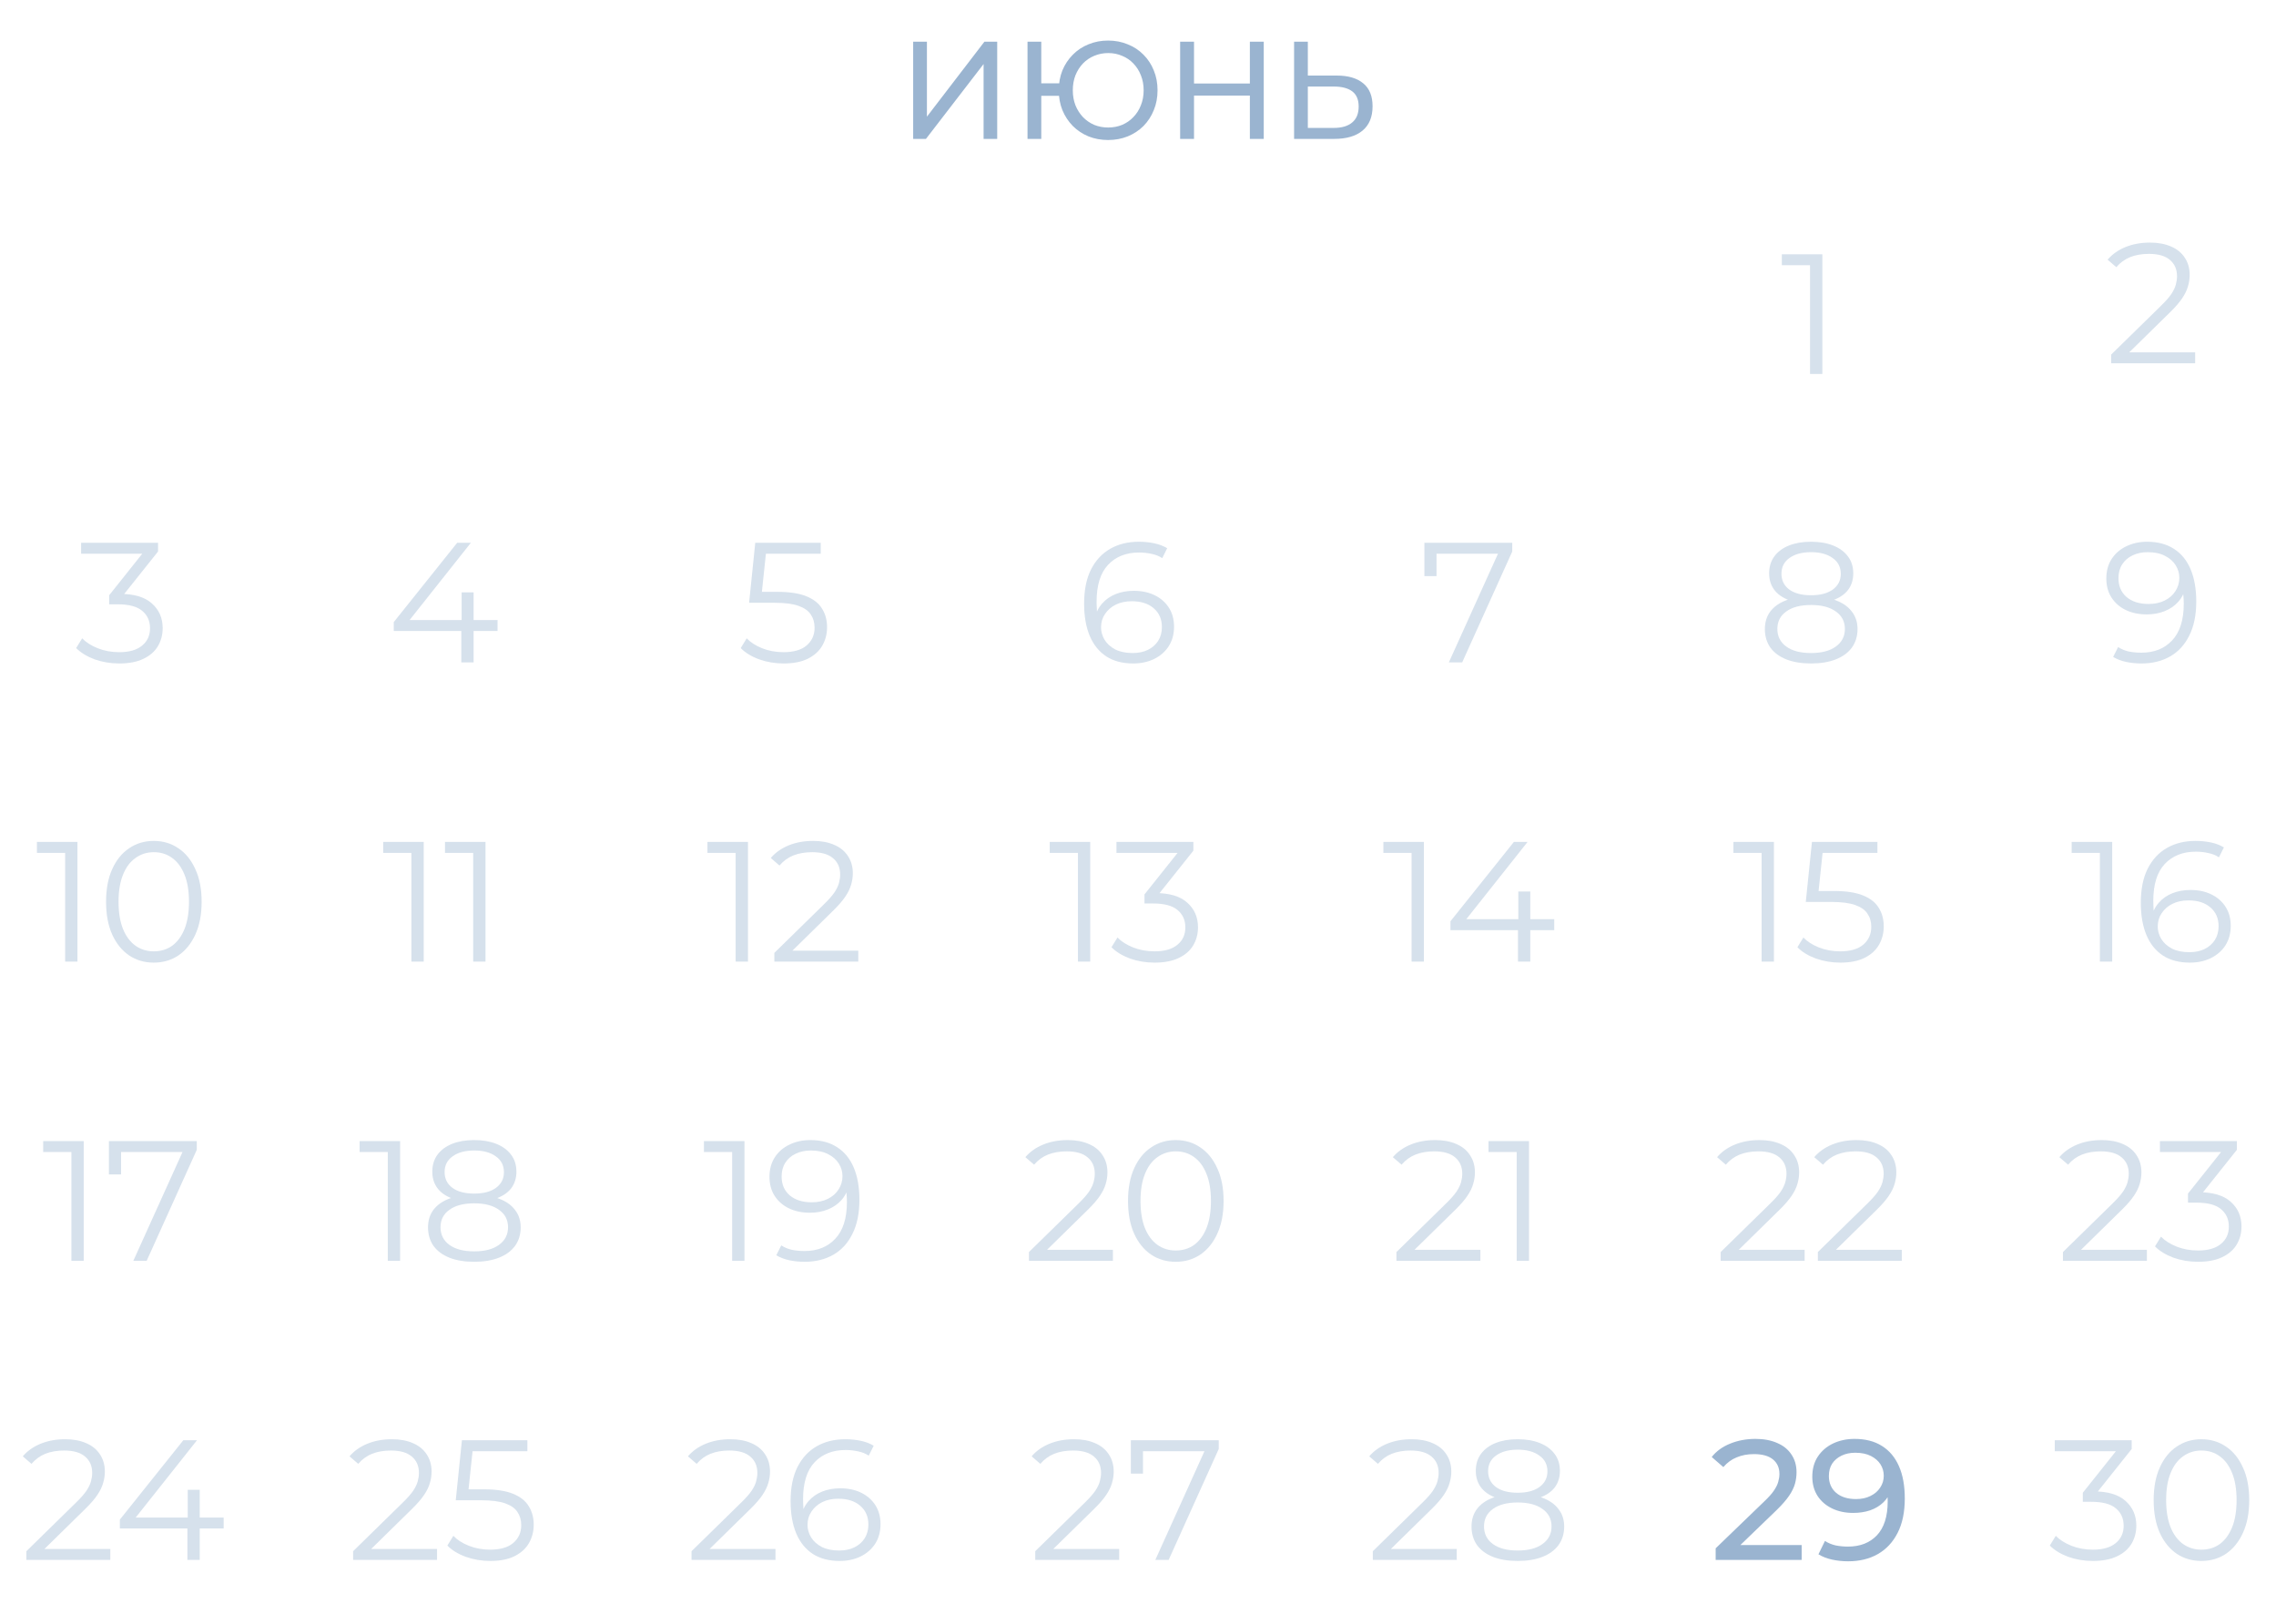 <?xml version="1.0" encoding="UTF-8"?> <svg xmlns="http://www.w3.org/2000/svg" width="213" height="152" viewBox="0 0 213 152" fill="none"><path d="M85.459 13V3.9H86.746V10.92L92.128 3.9H93.324V13H92.05V5.993L86.655 13H85.459ZM96.161 13V3.9H97.448V7.8H99.801V8.97H97.448V13H96.161ZM103.701 13.104C103.042 13.104 102.431 12.991 101.868 12.766C101.305 12.532 100.815 12.207 100.399 11.791C99.983 11.366 99.658 10.872 99.424 10.309C99.199 9.746 99.086 9.126 99.086 8.45C99.086 7.774 99.199 7.154 99.424 6.591C99.658 6.028 99.983 5.538 100.399 5.122C100.815 4.697 101.305 4.372 101.868 4.147C102.431 3.913 103.042 3.796 103.701 3.796C104.36 3.796 104.971 3.913 105.534 4.147C106.106 4.372 106.6 4.697 107.016 5.122C107.432 5.538 107.753 6.028 107.978 6.591C108.212 7.154 108.329 7.774 108.329 8.45C108.329 9.126 108.212 9.746 107.978 10.309C107.753 10.872 107.432 11.366 107.016 11.791C106.6 12.207 106.106 12.532 105.534 12.766C104.971 12.991 104.36 13.104 103.701 13.104ZM103.701 11.934C104.178 11.934 104.615 11.852 105.014 11.687C105.421 11.514 105.772 11.271 106.067 10.959C106.37 10.647 106.604 10.279 106.769 9.854C106.942 9.429 107.029 8.961 107.029 8.45C107.029 7.939 106.942 7.471 106.769 7.046C106.604 6.621 106.37 6.253 106.067 5.941C105.772 5.629 105.421 5.391 105.014 5.226C104.615 5.053 104.182 4.966 103.714 4.966C103.246 4.966 102.808 5.053 102.401 5.226C102.002 5.391 101.651 5.629 101.348 5.941C101.053 6.253 100.819 6.621 100.646 7.046C100.481 7.471 100.399 7.939 100.399 8.45C100.399 8.961 100.481 9.429 100.646 9.854C100.819 10.279 101.053 10.647 101.348 10.959C101.651 11.271 102.002 11.514 102.401 11.687C102.808 11.852 103.242 11.934 103.701 11.934ZM116.969 3.9H118.269V13H116.969V3.9ZM111.743 13H110.443V3.9H111.743V13ZM117.086 8.944H111.613V7.813H117.086V8.944ZM125.098 7.072C126.173 7.072 127.001 7.315 127.581 7.8C128.162 8.277 128.452 8.992 128.452 9.945C128.452 10.95 128.136 11.713 127.503 12.233C126.879 12.744 126 13 124.864 13H121.107V3.9H122.394V7.072H125.098ZM124.812 11.973C125.566 11.973 126.143 11.804 126.541 11.466C126.949 11.128 127.152 10.63 127.152 9.971C127.152 9.33 126.953 8.857 126.554 8.554C126.156 8.251 125.575 8.099 124.812 8.099H122.394V11.973H124.812Z" fill="#9AB4D0"></path><path d="M197.577 34V33.184L202.233 28.624C202.66 28.208 202.98 27.845 203.193 27.536C203.406 27.216 203.55 26.917 203.625 26.64C203.7 26.363 203.737 26.101 203.737 25.856C203.737 25.205 203.513 24.693 203.065 24.32C202.628 23.947 201.977 23.76 201.113 23.76C200.452 23.76 199.865 23.861 199.353 24.064C198.852 24.267 198.42 24.581 198.057 25.008L197.241 24.304C197.678 23.792 198.238 23.397 198.921 23.12C199.604 22.843 200.366 22.704 201.209 22.704C201.966 22.704 202.622 22.827 203.177 23.072C203.732 23.307 204.158 23.653 204.457 24.112C204.766 24.571 204.921 25.109 204.921 25.728C204.921 26.091 204.868 26.448 204.761 26.8C204.665 27.152 204.484 27.525 204.217 27.92C203.961 28.304 203.582 28.741 203.081 29.232L198.809 33.424L198.489 32.976H205.433V34H197.577Z" fill="#9AB4D0" fill-opacity="0.4"></path><path d="M169.393 35V24.28L169.905 24.824H166.753V23.8H170.545V35H169.393Z" fill="#9AB4D0" fill-opacity="0.4"></path><path d="M2.468 146V145.184L7.124 140.624C7.55 140.208 7.87 139.845 8.084 139.536C8.297 139.216 8.441 138.917 8.516 138.64C8.59 138.363 8.628 138.101 8.628 137.856C8.628 137.205 8.404 136.693 7.956 136.32C7.518 135.947 6.868 135.76 6.004 135.76C5.342 135.76 4.756 135.861 4.244 136.064C3.742 136.267 3.31 136.581 2.948 137.008L2.132 136.304C2.569 135.792 3.129 135.397 3.812 135.12C4.494 134.843 5.257 134.704 6.1 134.704C6.857 134.704 7.513 134.827 8.068 135.072C8.622 135.307 9.049 135.653 9.348 136.112C9.657 136.571 9.812 137.109 9.812 137.728C9.812 138.091 9.758 138.448 9.652 138.8C9.556 139.152 9.374 139.525 9.108 139.92C8.852 140.304 8.473 140.741 7.972 141.232L3.7 145.424L3.38 144.976H10.324V146H2.468ZM11.218 143.056V142.224L17.154 134.8H18.434L12.546 142.224L11.922 142.032H20.93V143.056H11.218ZM17.538 146V143.056L17.57 142.032V139.44H18.69V146H17.538Z" fill="#9AB4D0" fill-opacity="0.4"></path><path d="M33.046 146V145.184L37.702 140.624C38.129 140.208 38.449 139.845 38.662 139.536C38.875 139.216 39.019 138.917 39.094 138.64C39.169 138.363 39.206 138.101 39.206 137.856C39.206 137.205 38.982 136.693 38.534 136.32C38.096 135.947 37.446 135.76 36.582 135.76C35.92 135.76 35.334 135.861 34.822 136.064C34.321 136.267 33.889 136.581 33.526 137.008L32.71 136.304C33.147 135.792 33.707 135.397 34.39 135.12C35.072 134.843 35.835 134.704 36.678 134.704C37.435 134.704 38.091 134.827 38.646 135.072C39.2 135.307 39.627 135.653 39.926 136.112C40.235 136.571 40.39 137.109 40.39 137.728C40.39 138.091 40.337 138.448 40.23 138.8C40.134 139.152 39.953 139.525 39.686 139.92C39.43 140.304 39.051 140.741 38.55 141.232L34.278 145.424L33.958 144.976H40.902V146H33.046ZM45.884 146.096C45.084 146.096 44.321 145.968 43.596 145.712C42.87 145.445 42.294 145.093 41.868 144.656L42.428 143.744C42.78 144.117 43.26 144.427 43.868 144.672C44.486 144.917 45.153 145.04 45.868 145.04C46.817 145.04 47.537 144.832 48.028 144.416C48.529 143.989 48.78 143.435 48.78 142.752C48.78 142.272 48.662 141.861 48.428 141.52C48.204 141.168 47.82 140.896 47.276 140.704C46.732 140.512 45.985 140.416 45.036 140.416H42.652L43.228 134.8H49.356V135.824H43.692L44.284 135.264L43.788 139.968L43.196 139.392H45.292C46.422 139.392 47.329 139.531 48.012 139.808C48.694 140.085 49.185 140.475 49.484 140.976C49.793 141.467 49.948 142.043 49.948 142.704C49.948 143.333 49.798 143.909 49.5 144.432C49.201 144.944 48.753 145.349 48.156 145.648C47.558 145.947 46.801 146.096 45.884 146.096Z" fill="#9AB4D0" fill-opacity="0.4"></path><path d="M64.718 146V145.184L69.374 140.624C69.8 140.208 70.12 139.845 70.334 139.536C70.547 139.216 70.691 138.917 70.766 138.64C70.84 138.363 70.878 138.101 70.878 137.856C70.878 137.205 70.654 136.693 70.206 136.32C69.768 135.947 69.118 135.76 68.254 135.76C67.592 135.76 67.006 135.861 66.494 136.064C65.992 136.267 65.56 136.581 65.198 137.008L64.382 136.304C64.819 135.792 65.379 135.397 66.062 135.12C66.744 134.843 67.507 134.704 68.35 134.704C69.107 134.704 69.763 134.827 70.318 135.072C70.872 135.307 71.299 135.653 71.598 136.112C71.907 136.571 72.062 137.109 72.062 137.728C72.062 138.091 72.008 138.448 71.902 138.8C71.806 139.152 71.624 139.525 71.358 139.92C71.102 140.304 70.723 140.741 70.222 141.232L65.95 145.424L65.63 144.976H72.574V146H64.718ZM78.58 146.096C77.588 146.096 76.751 145.877 76.068 145.44C75.386 144.992 74.868 144.352 74.516 143.52C74.164 142.677 73.988 141.669 73.988 140.496C73.988 139.227 74.202 138.165 74.628 137.312C75.066 136.448 75.668 135.797 76.436 135.36C77.204 134.923 78.095 134.704 79.108 134.704C79.61 134.704 80.09 134.752 80.548 134.848C81.007 134.944 81.412 135.099 81.764 135.312L81.3 136.24C81.012 136.048 80.682 135.915 80.308 135.84C79.935 135.755 79.54 135.712 79.124 135.712C77.919 135.712 76.954 136.096 76.228 136.864C75.514 137.632 75.156 138.779 75.156 140.304C75.156 140.539 75.167 140.832 75.188 141.184C75.22 141.525 75.284 141.867 75.38 142.208L74.98 141.904C75.098 141.349 75.327 140.88 75.668 140.496C76.01 140.101 76.436 139.803 76.948 139.6C77.46 139.397 78.02 139.296 78.628 139.296C79.375 139.296 80.031 139.435 80.596 139.712C81.162 139.989 81.604 140.379 81.924 140.88C82.244 141.381 82.404 141.973 82.404 142.656C82.404 143.349 82.239 143.957 81.908 144.48C81.578 144.992 81.119 145.392 80.532 145.68C79.956 145.957 79.306 146.096 78.58 146.096ZM78.532 145.12C79.066 145.12 79.535 145.024 79.94 144.832C80.356 144.629 80.682 144.347 80.916 143.984C81.151 143.611 81.268 143.179 81.268 142.688C81.268 141.952 81.012 141.365 80.5 140.928C79.999 140.491 79.316 140.272 78.452 140.272C77.876 140.272 77.375 140.379 76.948 140.592C76.522 140.805 76.186 141.099 75.94 141.472C75.695 141.835 75.572 142.251 75.572 142.72C75.572 143.125 75.684 143.515 75.908 143.888C76.132 144.251 76.463 144.549 76.9 144.784C77.348 145.008 77.892 145.12 78.532 145.12Z" fill="#9AB4D0" fill-opacity="0.4"></path><path d="M96.882 146V145.184L101.538 140.624C101.964 140.208 102.284 139.845 102.498 139.536C102.711 139.216 102.855 138.917 102.93 138.64C103.004 138.363 103.042 138.101 103.042 137.856C103.042 137.205 102.818 136.693 102.37 136.32C101.932 135.947 101.282 135.76 100.418 135.76C99.757 135.76 99.17 135.861 98.658 136.064C98.156 136.267 97.725 136.581 97.362 137.008L96.546 136.304C96.983 135.792 97.543 135.397 98.226 135.12C98.909 134.843 99.671 134.704 100.514 134.704C101.271 134.704 101.927 134.827 102.482 135.072C103.036 135.307 103.463 135.653 103.762 136.112C104.071 136.571 104.226 137.109 104.226 137.728C104.226 138.091 104.172 138.448 104.066 138.8C103.97 139.152 103.788 139.525 103.522 139.92C103.266 140.304 102.887 140.741 102.386 141.232L98.114 145.424L97.794 144.976H104.738V146H96.882ZM108.12 146L112.952 135.312L113.304 135.824H106.376L106.968 135.264V137.92H105.832V134.8H114.056V135.616L109.368 146H108.12Z" fill="#9AB4D0" fill-opacity="0.4"></path><path d="M128.476 146V145.184L133.132 140.624C133.558 140.208 133.878 139.845 134.092 139.536C134.305 139.216 134.449 138.917 134.524 138.64C134.598 138.363 134.636 138.101 134.636 137.856C134.636 137.205 134.412 136.693 133.964 136.32C133.526 135.947 132.876 135.76 132.012 135.76C131.35 135.76 130.764 135.861 130.252 136.064C129.75 136.267 129.318 136.581 128.956 137.008L128.14 136.304C128.577 135.792 129.137 135.397 129.82 135.12C130.502 134.843 131.265 134.704 132.108 134.704C132.865 134.704 133.521 134.827 134.076 135.072C134.63 135.307 135.057 135.653 135.356 136.112C135.665 136.571 135.82 137.109 135.82 137.728C135.82 138.091 135.766 138.448 135.66 138.8C135.564 139.152 135.382 139.525 135.116 139.92C134.86 140.304 134.481 140.741 133.98 141.232L129.708 145.424L129.388 144.976H136.332V146H128.476ZM142.033 146.096C141.137 146.096 140.364 145.968 139.713 145.712C139.073 145.456 138.577 145.088 138.225 144.608C137.884 144.117 137.713 143.541 137.713 142.88C137.713 142.24 137.879 141.696 138.209 141.248C138.551 140.789 139.041 140.437 139.681 140.192C140.332 139.947 141.116 139.824 142.033 139.824C142.94 139.824 143.719 139.947 144.369 140.192C145.02 140.437 145.516 140.789 145.857 141.248C146.209 141.696 146.385 142.24 146.385 142.88C146.385 143.541 146.209 144.117 145.857 144.608C145.505 145.088 145.004 145.456 144.353 145.712C143.703 145.968 142.929 146.096 142.033 146.096ZM142.033 145.12C143.025 145.12 143.799 144.917 144.353 144.512C144.919 144.107 145.201 143.557 145.201 142.864C145.201 142.171 144.919 141.627 144.353 141.232C143.799 140.827 143.025 140.624 142.033 140.624C141.041 140.624 140.268 140.827 139.713 141.232C139.159 141.627 138.881 142.171 138.881 142.864C138.881 143.557 139.159 144.107 139.713 144.512C140.268 144.917 141.041 145.12 142.033 145.12ZM142.033 140.48C141.201 140.48 140.492 140.368 139.905 140.144C139.329 139.92 138.887 139.6 138.577 139.184C138.268 138.757 138.113 138.251 138.113 137.664C138.113 137.045 138.273 136.517 138.593 136.08C138.924 135.632 139.383 135.291 139.969 135.056C140.556 134.821 141.244 134.704 142.033 134.704C142.823 134.704 143.511 134.821 144.097 135.056C144.695 135.291 145.159 135.632 145.489 136.08C145.82 136.517 145.985 137.045 145.985 137.664C145.985 138.251 145.831 138.757 145.521 139.184C145.212 139.6 144.759 139.92 144.161 140.144C143.575 140.368 142.865 140.48 142.033 140.48ZM142.033 139.712C142.908 139.712 143.591 139.531 144.081 139.168C144.572 138.805 144.817 138.32 144.817 137.712C144.817 137.072 144.561 136.576 144.049 136.224C143.548 135.861 142.876 135.68 142.033 135.68C141.191 135.68 140.519 135.861 140.017 136.224C139.516 136.576 139.265 137.067 139.265 137.696C139.265 138.315 139.505 138.805 139.985 139.168C140.476 139.531 141.159 139.712 142.033 139.712Z" fill="#9AB4D0" fill-opacity="0.4"></path><path d="M160.561 146V144.912L165.121 140.512C165.526 140.128 165.825 139.792 166.017 139.504C166.219 139.205 166.353 138.933 166.417 138.688C166.491 138.432 166.529 138.187 166.529 137.952C166.529 137.376 166.326 136.923 165.921 136.592C165.515 136.261 164.923 136.096 164.145 136.096C163.547 136.096 163.009 136.197 162.529 136.4C162.049 136.592 161.633 136.896 161.281 137.312L160.193 136.368C160.619 135.824 161.19 135.408 161.905 135.12C162.63 134.821 163.425 134.672 164.289 134.672C165.067 134.672 165.745 134.8 166.321 135.056C166.897 135.301 167.339 135.659 167.649 136.128C167.969 136.597 168.129 137.152 168.129 137.792C168.129 138.155 168.081 138.512 167.985 138.864C167.889 139.216 167.707 139.589 167.441 139.984C167.174 140.379 166.79 140.821 166.289 141.312L162.225 145.232L161.841 144.608H168.609V146H160.561ZM173.556 134.672C174.57 134.672 175.423 134.891 176.116 135.328C176.82 135.765 177.354 136.4 177.716 137.232C178.079 138.053 178.26 139.061 178.26 140.256C178.26 141.525 178.036 142.597 177.588 143.472C177.14 144.347 176.522 145.008 175.732 145.456C174.943 145.904 174.02 146.128 172.964 146.128C172.442 146.128 171.935 146.075 171.444 145.968C170.964 145.861 170.543 145.696 170.18 145.472L170.788 144.224C171.087 144.416 171.418 144.555 171.78 144.64C172.154 144.715 172.543 144.752 172.948 144.752C174.079 144.752 174.98 144.4 175.652 143.696C176.324 142.981 176.66 141.925 176.66 140.528C176.66 140.304 176.65 140.037 176.628 139.728C176.607 139.419 176.559 139.115 176.484 138.816L177.012 139.36C176.863 139.851 176.612 140.267 176.26 140.608C175.919 140.939 175.503 141.189 175.012 141.36C174.532 141.52 174.004 141.6 173.428 141.6C172.692 141.6 172.036 141.461 171.46 141.184C170.884 140.907 170.431 140.517 170.1 140.016C169.77 139.504 169.604 138.901 169.604 138.208C169.604 137.483 169.775 136.859 170.116 136.336C170.468 135.803 170.943 135.392 171.54 135.104C172.148 134.816 172.82 134.672 173.556 134.672ZM173.62 135.968C173.14 135.968 172.714 136.059 172.34 136.24C171.967 136.421 171.674 136.672 171.46 136.992C171.258 137.312 171.156 137.696 171.156 138.144C171.156 138.805 171.386 139.333 171.844 139.728C172.303 140.112 172.922 140.304 173.7 140.304C174.212 140.304 174.66 140.208 175.044 140.016C175.439 139.824 175.743 139.563 175.956 139.232C176.18 138.901 176.292 138.533 176.292 138.128C176.292 137.733 176.191 137.376 175.988 137.056C175.786 136.736 175.487 136.475 175.092 136.272C174.698 136.069 174.207 135.968 173.62 135.968Z" fill="#9AB4D0"></path><path d="M195.864 146.096C195.053 146.096 194.285 145.968 193.56 145.712C192.845 145.445 192.269 145.093 191.832 144.656L192.392 143.744C192.754 144.117 193.24 144.427 193.848 144.672C194.466 144.917 195.138 145.04 195.864 145.04C196.792 145.04 197.501 144.837 197.992 144.432C198.493 144.027 198.744 143.483 198.744 142.8C198.744 142.117 198.498 141.573 198.008 141.168C197.528 140.763 196.765 140.56 195.72 140.56H194.92V139.712L198.376 135.376L198.536 135.824H192.296V134.8H199.496V135.616L196.04 139.952L195.48 139.584H195.911C197.256 139.584 198.258 139.883 198.92 140.48C199.592 141.077 199.928 141.845 199.928 142.784C199.928 143.413 199.778 143.979 199.48 144.48C199.181 144.981 198.728 145.376 198.12 145.664C197.522 145.952 196.77 146.096 195.864 146.096ZM206.015 146.096C205.151 146.096 204.383 145.872 203.711 145.424C203.039 144.965 202.511 144.315 202.127 143.472C201.743 142.619 201.551 141.595 201.551 140.4C201.551 139.205 201.743 138.187 202.127 137.344C202.511 136.491 203.039 135.84 203.711 135.392C204.383 134.933 205.151 134.704 206.015 134.704C206.879 134.704 207.647 134.933 208.319 135.392C208.991 135.84 209.519 136.491 209.903 137.344C210.297 138.187 210.495 139.205 210.495 140.4C210.495 141.595 210.297 142.619 209.903 143.472C209.519 144.315 208.991 144.965 208.319 145.424C207.647 145.872 206.879 146.096 206.015 146.096ZM206.015 145.04C206.676 145.04 207.252 144.864 207.743 144.512C208.233 144.149 208.617 143.627 208.895 142.944C209.172 142.251 209.311 141.403 209.311 140.4C209.311 139.397 209.172 138.555 208.895 137.872C208.617 137.179 208.233 136.656 207.743 136.304C207.252 135.941 206.676 135.76 206.015 135.76C205.375 135.76 204.804 135.941 204.303 136.304C203.801 136.656 203.412 137.179 203.135 137.872C202.857 138.555 202.719 139.397 202.719 140.4C202.719 141.403 202.857 142.251 203.135 142.944C203.412 143.627 203.801 144.149 204.303 144.512C204.804 144.864 205.375 145.04 206.015 145.04Z" fill="#9AB4D0" fill-opacity="0.4"></path><path d="M6.682 118V107.28L7.194 107.824H4.042V106.8H7.834V118H6.682ZM12.48 118L17.312 107.312L17.664 107.824H10.736L11.328 107.264V109.92H10.192V106.8H18.416V107.616L13.728 118H12.48Z" fill="#9AB4D0" fill-opacity="0.4"></path><path d="M36.292 118V107.28L36.804 107.824H33.652V106.8H37.444V118H36.292ZM44.377 118.096C43.481 118.096 42.708 117.968 42.057 117.712C41.417 117.456 40.921 117.088 40.569 116.608C40.228 116.117 40.057 115.541 40.057 114.88C40.057 114.24 40.222 113.696 40.553 113.248C40.894 112.789 41.385 112.437 42.025 112.192C42.676 111.947 43.46 111.824 44.377 111.824C45.284 111.824 46.062 111.947 46.713 112.192C47.364 112.437 47.86 112.789 48.201 113.248C48.553 113.696 48.729 114.24 48.729 114.88C48.729 115.541 48.553 116.117 48.201 116.608C47.849 117.088 47.348 117.456 46.697 117.712C46.046 117.968 45.273 118.096 44.377 118.096ZM44.377 117.12C45.369 117.12 46.142 116.917 46.697 116.512C47.262 116.107 47.545 115.557 47.545 114.864C47.545 114.171 47.262 113.627 46.697 113.232C46.142 112.827 45.369 112.624 44.377 112.624C43.385 112.624 42.612 112.827 42.057 113.232C41.502 113.627 41.225 114.171 41.225 114.864C41.225 115.557 41.502 116.107 42.057 116.512C42.612 116.917 43.385 117.12 44.377 117.12ZM44.377 112.48C43.545 112.48 42.836 112.368 42.249 112.144C41.673 111.92 41.23 111.6 40.921 111.184C40.612 110.757 40.457 110.251 40.457 109.664C40.457 109.045 40.617 108.517 40.937 108.08C41.268 107.632 41.726 107.291 42.313 107.056C42.9 106.821 43.588 106.704 44.377 106.704C45.166 106.704 45.854 106.821 46.441 107.056C47.038 107.291 47.502 107.632 47.833 108.08C48.164 108.517 48.329 109.045 48.329 109.664C48.329 110.251 48.174 110.757 47.865 111.184C47.556 111.6 47.102 111.92 46.505 112.144C45.918 112.368 45.209 112.48 44.377 112.48ZM44.377 111.712C45.252 111.712 45.934 111.531 46.425 111.168C46.916 110.805 47.161 110.32 47.161 109.712C47.161 109.072 46.905 108.576 46.393 108.224C45.892 107.861 45.22 107.68 44.377 107.68C43.534 107.68 42.862 107.861 42.361 108.224C41.86 108.576 41.609 109.067 41.609 109.696C41.609 110.315 41.849 110.805 42.329 111.168C42.82 111.531 43.502 111.712 44.377 111.712Z" fill="#9AB4D0" fill-opacity="0.4"></path><path d="M68.518 118V107.28L69.03 107.824H65.878V106.8H69.67V118H68.518ZM75.836 106.704C76.828 106.704 77.665 106.928 78.348 107.376C79.03 107.813 79.548 108.448 79.9 109.28C80.252 110.112 80.428 111.12 80.428 112.304C80.428 113.563 80.209 114.624 79.772 115.488C79.345 116.352 78.748 117.003 77.98 117.44C77.212 117.877 76.321 118.096 75.308 118.096C74.806 118.096 74.326 118.048 73.868 117.952C73.42 117.856 73.014 117.701 72.652 117.488L73.116 116.56C73.404 116.752 73.734 116.891 74.108 116.976C74.492 117.051 74.886 117.088 75.292 117.088C76.497 117.088 77.457 116.704 78.172 115.936C78.897 115.168 79.26 114.021 79.26 112.496C79.26 112.251 79.244 111.957 79.212 111.616C79.19 111.275 79.132 110.933 79.036 110.592L79.436 110.896C79.329 111.451 79.1 111.925 78.748 112.32C78.406 112.704 77.98 112.997 77.468 113.2C76.966 113.403 76.406 113.504 75.788 113.504C75.052 113.504 74.396 113.365 73.82 113.088C73.254 112.811 72.812 112.421 72.492 111.92C72.172 111.419 72.012 110.827 72.012 110.144C72.012 109.44 72.177 108.832 72.508 108.32C72.838 107.808 73.292 107.413 73.868 107.136C74.454 106.848 75.11 106.704 75.836 106.704ZM75.884 107.68C75.35 107.68 74.876 107.781 74.46 107.984C74.054 108.176 73.734 108.453 73.5 108.816C73.265 109.179 73.148 109.611 73.148 110.112C73.148 110.848 73.398 111.435 73.9 111.872C74.412 112.309 75.1 112.528 75.964 112.528C76.54 112.528 77.041 112.421 77.468 112.208C77.905 111.995 78.241 111.701 78.476 111.328C78.721 110.955 78.844 110.539 78.844 110.08C78.844 109.664 78.732 109.275 78.508 108.912C78.284 108.549 77.953 108.256 77.516 108.032C77.078 107.797 76.534 107.68 75.884 107.68Z" fill="#9AB4D0" fill-opacity="0.4"></path><path d="M96.296 118V117.184L100.952 112.624C101.379 112.208 101.699 111.845 101.912 111.536C102.125 111.216 102.269 110.917 102.344 110.64C102.419 110.363 102.456 110.101 102.456 109.856C102.456 109.205 102.232 108.693 101.784 108.32C101.347 107.947 100.696 107.76 99.832 107.76C99.171 107.76 98.584 107.861 98.072 108.064C97.57 108.267 97.138 108.581 96.776 109.008L95.96 108.304C96.397 107.792 96.957 107.397 97.64 107.12C98.323 106.843 99.085 106.704 99.928 106.704C100.685 106.704 101.341 106.827 101.896 107.072C102.451 107.307 102.877 107.653 103.176 108.112C103.485 108.571 103.64 109.109 103.64 109.728C103.64 110.091 103.587 110.448 103.48 110.8C103.384 111.152 103.203 111.525 102.936 111.92C102.68 112.304 102.301 112.741 101.8 113.232L97.528 117.424L97.208 116.976H104.152V118H96.296ZM110.03 118.096C109.166 118.096 108.398 117.872 107.726 117.424C107.054 116.965 106.526 116.315 106.142 115.472C105.758 114.619 105.566 113.595 105.566 112.4C105.566 111.205 105.758 110.187 106.142 109.344C106.526 108.491 107.054 107.84 107.726 107.392C108.398 106.933 109.166 106.704 110.03 106.704C110.894 106.704 111.662 106.933 112.334 107.392C113.006 107.84 113.534 108.491 113.918 109.344C114.313 110.187 114.51 111.205 114.51 112.4C114.51 113.595 114.313 114.619 113.918 115.472C113.534 116.315 113.006 116.965 112.334 117.424C111.662 117.872 110.894 118.096 110.03 118.096ZM110.03 117.04C110.692 117.04 111.268 116.864 111.758 116.512C112.249 116.149 112.633 115.627 112.91 114.944C113.188 114.251 113.326 113.403 113.326 112.4C113.326 111.397 113.188 110.555 112.91 109.872C112.633 109.179 112.249 108.656 111.758 108.304C111.268 107.941 110.692 107.76 110.03 107.76C109.39 107.76 108.82 107.941 108.318 108.304C107.817 108.656 107.428 109.179 107.15 109.872C106.873 110.555 106.734 111.397 106.734 112.4C106.734 113.403 106.873 114.251 107.15 114.944C107.428 115.627 107.817 116.149 108.318 116.512C108.82 116.864 109.39 117.04 110.03 117.04Z" fill="#9AB4D0" fill-opacity="0.4"></path><path d="M130.687 118V117.184L135.343 112.624C135.769 112.208 136.089 111.845 136.303 111.536C136.516 111.216 136.66 110.917 136.735 110.64C136.809 110.363 136.847 110.101 136.847 109.856C136.847 109.205 136.623 108.693 136.175 108.32C135.737 107.947 135.087 107.76 134.223 107.76C133.561 107.76 132.975 107.861 132.463 108.064C131.961 108.267 131.529 108.581 131.167 109.008L130.351 108.304C130.788 107.792 131.348 107.397 132.031 107.12C132.713 106.843 133.476 106.704 134.319 106.704C135.076 106.704 135.732 106.827 136.287 107.072C136.841 107.307 137.268 107.653 137.567 108.112C137.876 108.571 138.031 109.109 138.031 109.728C138.031 110.091 137.977 110.448 137.871 110.8C137.775 111.152 137.593 111.525 137.327 111.92C137.071 112.304 136.692 112.741 136.191 113.232L131.919 117.424L131.599 116.976H138.543V118H130.687ZM141.94 118V107.28L142.452 107.824H139.3V106.8H143.092V118H141.94Z" fill="#9AB4D0" fill-opacity="0.4"></path><path d="M161.03 118V117.184L165.686 112.624C166.113 112.208 166.433 111.845 166.646 111.536C166.86 111.216 167.004 110.917 167.078 110.64C167.153 110.363 167.19 110.101 167.19 109.856C167.19 109.205 166.966 108.693 166.518 108.32C166.081 107.947 165.43 107.76 164.566 107.76C163.905 107.76 163.318 107.861 162.806 108.064C162.305 108.267 161.873 108.581 161.51 109.008L160.694 108.304C161.132 107.792 161.692 107.397 162.374 107.12C163.057 106.843 163.82 106.704 164.662 106.704C165.42 106.704 166.076 106.827 166.63 107.072C167.185 107.307 167.612 107.653 167.91 108.112C168.22 108.571 168.374 109.109 168.374 109.728C168.374 110.091 168.321 110.448 168.214 110.8C168.118 111.152 167.937 111.525 167.67 111.92C167.414 112.304 167.036 112.741 166.534 113.232L162.262 117.424L161.942 116.976H168.886V118H161.03ZM170.124 118V117.184L174.78 112.624C175.207 112.208 175.527 111.845 175.74 111.536C175.953 111.216 176.097 110.917 176.172 110.64C176.247 110.363 176.284 110.101 176.284 109.856C176.284 109.205 176.06 108.693 175.612 108.32C175.175 107.947 174.524 107.76 173.66 107.76C172.999 107.76 172.412 107.861 171.9 108.064C171.399 108.267 170.967 108.581 170.604 109.008L169.788 108.304C170.225 107.792 170.785 107.397 171.468 107.12C172.151 106.843 172.913 106.704 173.756 106.704C174.513 106.704 175.169 106.827 175.724 107.072C176.279 107.307 176.705 107.653 177.004 108.112C177.313 108.571 177.468 109.109 177.468 109.728C177.468 110.091 177.415 110.448 177.308 110.8C177.212 111.152 177.031 111.525 176.764 111.92C176.508 112.304 176.129 112.741 175.628 113.232L171.356 117.424L171.036 116.976H177.98V118H170.124Z" fill="#9AB4D0" fill-opacity="0.4"></path><path d="M193.062 118V117.184L197.718 112.624C198.144 112.208 198.464 111.845 198.678 111.536C198.891 111.216 199.035 110.917 199.11 110.64C199.184 110.363 199.222 110.101 199.222 109.856C199.222 109.205 198.998 108.693 198.55 108.32C198.112 107.947 197.462 107.76 196.598 107.76C195.936 107.76 195.35 107.861 194.838 108.064C194.336 108.267 193.904 108.581 193.542 109.008L192.726 108.304C193.163 107.792 193.723 107.397 194.406 107.12C195.088 106.843 195.851 106.704 196.694 106.704C197.451 106.704 198.107 106.827 198.662 107.072C199.216 107.307 199.643 107.653 199.942 108.112C200.251 108.571 200.406 109.109 200.406 109.728C200.406 110.091 200.352 110.448 200.246 110.8C200.15 111.152 199.968 111.525 199.702 111.92C199.446 112.304 199.067 112.741 198.566 113.232L194.294 117.424L193.974 116.976H200.918V118H193.062ZM205.707 118.096C204.897 118.096 204.129 117.968 203.403 117.712C202.689 117.445 202.113 117.093 201.675 116.656L202.235 115.744C202.598 116.117 203.083 116.427 203.691 116.672C204.31 116.917 204.982 117.04 205.707 117.04C206.635 117.04 207.345 116.837 207.835 116.432C208.337 116.027 208.587 115.483 208.587 114.8C208.587 114.117 208.342 113.573 207.851 113.168C207.371 112.763 206.609 112.56 205.563 112.56H204.763V111.712L208.219 107.376L208.379 107.824H202.139V106.8H209.339V107.616L205.883 111.952L205.323 111.584H205.755C207.099 111.584 208.102 111.883 208.763 112.48C209.435 113.077 209.771 113.845 209.771 114.784C209.771 115.413 209.622 115.979 209.323 116.48C209.025 116.981 208.571 117.376 207.963 117.664C207.366 117.952 206.614 118.096 205.707 118.096Z" fill="#9AB4D0" fill-opacity="0.4"></path><path d="M6.096 90V79.28L6.609 79.824H3.457V78.8H7.248V90H6.096ZM14.39 90.096C13.526 90.096 12.758 89.872 12.086 89.424C11.414 88.965 10.886 88.315 10.502 87.472C10.118 86.619 9.926 85.595 9.926 84.4C9.926 83.205 10.118 82.187 10.502 81.344C10.886 80.491 11.414 79.84 12.086 79.392C12.758 78.933 13.526 78.704 14.39 78.704C15.254 78.704 16.022 78.933 16.694 79.392C17.366 79.84 17.894 80.491 18.278 81.344C18.672 82.187 18.87 83.205 18.87 84.4C18.87 85.595 18.672 86.619 18.278 87.472C17.894 88.315 17.366 88.965 16.694 89.424C16.022 89.872 15.254 90.096 14.39 90.096ZM14.39 89.04C15.051 89.04 15.627 88.864 16.118 88.512C16.608 88.149 16.992 87.627 17.27 86.944C17.547 86.251 17.686 85.403 17.686 84.4C17.686 83.397 17.547 82.555 17.27 81.872C16.992 81.179 16.608 80.656 16.118 80.304C15.627 79.941 15.051 79.76 14.39 79.76C13.75 79.76 13.179 79.941 12.678 80.304C12.176 80.656 11.787 81.179 11.51 81.872C11.232 82.555 11.094 83.397 11.094 84.4C11.094 85.403 11.232 86.251 11.51 86.944C11.787 87.627 12.176 88.149 12.678 88.512C13.179 88.864 13.75 89.04 14.39 89.04Z" fill="#9AB4D0" fill-opacity="0.4"></path><path d="M38.503 90V79.28L39.015 79.824H35.863V78.8H39.655V90H38.503ZM44.284 90V79.28L44.796 79.824H41.644V78.8H45.436V90H44.284Z" fill="#9AB4D0" fill-opacity="0.4"></path><path d="M68.847 90V79.28L69.359 79.824H66.207V78.8H69.999V90H68.847ZM72.468 90V89.184L77.124 84.624C77.55 84.208 77.87 83.845 78.084 83.536C78.297 83.216 78.441 82.917 78.516 82.64C78.59 82.363 78.628 82.101 78.628 81.856C78.628 81.205 78.404 80.693 77.956 80.32C77.518 79.947 76.868 79.76 76.004 79.76C75.342 79.76 74.756 79.861 74.244 80.064C73.742 80.267 73.31 80.581 72.948 81.008L72.132 80.304C72.569 79.792 73.129 79.397 73.812 79.12C74.494 78.843 75.257 78.704 76.1 78.704C76.857 78.704 77.513 78.827 78.068 79.072C78.622 79.307 79.049 79.653 79.348 80.112C79.657 80.571 79.812 81.109 79.812 81.728C79.812 82.091 79.758 82.448 79.652 82.8C79.556 83.152 79.374 83.525 79.108 83.92C78.852 84.304 78.473 84.741 77.972 85.232L73.7 89.424L73.38 88.976H80.324V90H72.468Z" fill="#9AB4D0" fill-opacity="0.4"></path><path d="M100.878 90V79.28L101.39 79.824H98.238V78.8H102.03V90H100.878ZM108.051 90.096C107.24 90.096 106.472 89.968 105.747 89.712C105.032 89.445 104.456 89.093 104.019 88.656L104.579 87.744C104.942 88.117 105.427 88.427 106.035 88.672C106.654 88.917 107.326 89.04 108.051 89.04C108.979 89.04 109.688 88.837 110.179 88.432C110.68 88.027 110.931 87.483 110.931 86.8C110.931 86.117 110.686 85.573 110.195 85.168C109.715 84.763 108.952 84.56 107.907 84.56H107.107V83.712L110.563 79.376L110.723 79.824H104.483V78.8H111.683V79.616L108.227 83.952L107.667 83.584H108.099C109.443 83.584 110.446 83.883 111.107 84.48C111.779 85.077 112.115 85.845 112.115 86.784C112.115 87.413 111.966 87.979 111.667 88.48C111.368 88.981 110.915 89.376 110.307 89.664C109.71 89.952 108.958 90.096 108.051 90.096Z" fill="#9AB4D0" fill-opacity="0.4"></path><path d="M132.104 90V79.28L132.616 79.824H129.464V78.8H133.256V90H132.104ZM135.742 87.056V86.224L141.678 78.8H142.958L137.07 86.224L136.446 86.032H145.454V87.056H135.742ZM142.062 90V87.056L142.094 86.032V83.44H143.214V90H142.062Z" fill="#9AB4D0" fill-opacity="0.4"></path><path d="M164.862 90V79.28L165.374 79.824H162.222V78.8H166.014V90H164.862ZM172.227 90.096C171.427 90.096 170.665 89.968 169.939 89.712C169.214 89.445 168.638 89.093 168.211 88.656L168.771 87.744C169.123 88.117 169.603 88.427 170.211 88.672C170.83 88.917 171.497 89.04 172.211 89.04C173.161 89.04 173.881 88.832 174.371 88.416C174.873 87.989 175.123 87.435 175.123 86.752C175.123 86.272 175.006 85.861 174.771 85.52C174.547 85.168 174.163 84.896 173.619 84.704C173.075 84.512 172.329 84.416 171.379 84.416H168.995L169.571 78.8H175.699V79.824H170.035L170.627 79.264L170.131 83.968L169.539 83.392H171.635C172.766 83.392 173.673 83.531 174.355 83.808C175.038 84.085 175.529 84.475 175.827 84.976C176.137 85.467 176.291 86.043 176.291 86.704C176.291 87.333 176.142 87.909 175.843 88.432C175.545 88.944 175.097 89.349 174.499 89.648C173.902 89.947 173.145 90.096 172.227 90.096Z" fill="#9AB4D0" fill-opacity="0.4"></path><path d="M196.518 90V79.28L197.03 79.824H193.878V78.8H197.67V90H196.518ZM204.94 90.096C203.948 90.096 203.11 89.877 202.428 89.44C201.745 88.992 201.228 88.352 200.876 87.52C200.524 86.677 200.348 85.669 200.348 84.496C200.348 83.227 200.561 82.165 200.988 81.312C201.425 80.448 202.028 79.797 202.796 79.36C203.564 78.923 204.454 78.704 205.468 78.704C205.969 78.704 206.449 78.752 206.908 78.848C207.366 78.944 207.772 79.099 208.124 79.312L207.66 80.24C207.372 80.048 207.041 79.915 206.668 79.84C206.294 79.755 205.9 79.712 205.484 79.712C204.278 79.712 203.313 80.096 202.588 80.864C201.873 81.632 201.516 82.779 201.516 84.304C201.516 84.539 201.526 84.832 201.548 85.184C201.58 85.525 201.644 85.867 201.74 86.208L201.34 85.904C201.457 85.349 201.686 84.88 202.028 84.496C202.369 84.101 202.796 83.803 203.308 83.6C203.82 83.397 204.38 83.296 204.988 83.296C205.734 83.296 206.39 83.435 206.956 83.712C207.521 83.989 207.964 84.379 208.284 84.88C208.604 85.381 208.764 85.973 208.764 86.656C208.764 87.349 208.598 87.957 208.268 88.48C207.937 88.992 207.478 89.392 206.892 89.68C206.316 89.957 205.665 90.096 204.94 90.096ZM204.892 89.12C205.425 89.12 205.894 89.024 206.3 88.832C206.716 88.629 207.041 88.347 207.276 87.984C207.51 87.611 207.628 87.179 207.628 86.688C207.628 85.952 207.372 85.365 206.86 84.928C206.358 84.491 205.676 84.272 204.812 84.272C204.236 84.272 203.734 84.379 203.308 84.592C202.881 84.805 202.545 85.099 202.3 85.472C202.054 85.835 201.932 86.251 201.932 86.72C201.932 87.125 202.044 87.515 202.268 87.888C202.492 88.251 202.822 88.549 203.26 88.784C203.708 89.008 204.252 89.12 204.892 89.12Z" fill="#9AB4D0" fill-opacity="0.4"></path><path d="M11.16 62.096C10.35 62.096 9.582 61.968 8.856 61.712C8.142 61.445 7.566 61.093 7.128 60.656L7.688 59.744C8.051 60.117 8.536 60.427 9.144 60.672C9.763 60.917 10.435 61.04 11.16 61.04C12.088 61.04 12.798 60.837 13.288 60.432C13.79 60.027 14.04 59.483 14.04 58.8C14.04 58.117 13.795 57.573 13.304 57.168C12.824 56.763 12.062 56.56 11.016 56.56H10.216V55.712L13.672 51.376L13.832 51.824H7.592V50.8H14.792V51.616L11.336 55.952L10.776 55.584H11.208C12.552 55.584 13.555 55.883 14.216 56.48C14.888 57.077 15.224 57.845 15.224 58.784C15.224 59.413 15.075 59.979 14.776 60.48C14.478 60.981 14.024 61.376 13.416 61.664C12.819 61.952 12.067 62.096 11.16 62.096Z" fill="#9AB4D0" fill-opacity="0.4"></path><path d="M36.851 59.056V58.224L42.787 50.8H44.067L38.179 58.224L37.555 58.032H46.563V59.056H36.851ZM43.171 62V59.056L43.203 58.032V55.44H44.323V62H43.171Z" fill="#9AB4D0" fill-opacity="0.4"></path><path d="M73.337 62.096C72.537 62.096 71.774 61.968 71.049 61.712C70.323 61.445 69.747 61.093 69.321 60.656L69.881 59.744C70.233 60.117 70.713 60.427 71.321 60.672C71.939 60.917 72.606 61.04 73.321 61.04C74.27 61.04 74.99 60.832 75.481 60.416C75.982 59.989 76.233 59.435 76.233 58.752C76.233 58.272 76.115 57.861 75.881 57.52C75.657 57.168 75.273 56.896 74.729 56.704C74.185 56.512 73.438 56.416 72.489 56.416H70.105L70.681 50.8H76.809V51.824H71.145L71.737 51.264L71.241 55.968L70.649 55.392H72.745C73.875 55.392 74.782 55.531 75.465 55.808C76.147 56.085 76.638 56.475 76.937 56.976C77.246 57.467 77.401 58.043 77.401 58.704C77.401 59.333 77.251 59.909 76.953 60.432C76.654 60.944 76.206 61.349 75.609 61.648C75.011 61.947 74.254 62.096 73.337 62.096Z" fill="#9AB4D0" fill-opacity="0.4"></path><path d="M106.049 62.096C105.057 62.096 104.22 61.877 103.537 61.44C102.854 60.992 102.337 60.352 101.985 59.52C101.633 58.677 101.457 57.669 101.457 56.496C101.457 55.227 101.67 54.165 102.097 53.312C102.534 52.448 103.137 51.797 103.905 51.36C104.673 50.923 105.564 50.704 106.577 50.704C107.078 50.704 107.558 50.752 108.017 50.848C108.476 50.944 108.881 51.099 109.233 51.312L108.769 52.24C108.481 52.048 108.15 51.915 107.777 51.84C107.404 51.755 107.009 51.712 106.593 51.712C105.388 51.712 104.422 52.096 103.697 52.864C102.982 53.632 102.625 54.779 102.625 56.304C102.625 56.539 102.636 56.832 102.657 57.184C102.689 57.525 102.753 57.867 102.849 58.208L102.449 57.904C102.566 57.349 102.796 56.88 103.137 56.496C103.478 56.101 103.905 55.803 104.417 55.6C104.929 55.397 105.489 55.296 106.097 55.296C106.844 55.296 107.5 55.435 108.065 55.712C108.63 55.989 109.073 56.379 109.393 56.88C109.713 57.381 109.873 57.973 109.873 58.656C109.873 59.349 109.708 59.957 109.377 60.48C109.046 60.992 108.588 61.392 108.001 61.68C107.425 61.957 106.774 62.096 106.049 62.096ZM106.001 61.12C106.534 61.12 107.004 61.024 107.409 60.832C107.825 60.629 108.15 60.347 108.385 59.984C108.62 59.611 108.737 59.179 108.737 58.688C108.737 57.952 108.481 57.365 107.969 56.928C107.468 56.491 106.785 56.272 105.921 56.272C105.345 56.272 104.844 56.379 104.417 56.592C103.99 56.805 103.654 57.099 103.409 57.472C103.164 57.835 103.041 58.251 103.041 58.72C103.041 59.125 103.153 59.515 103.377 59.888C103.601 60.251 103.932 60.549 104.369 60.784C104.817 61.008 105.361 61.12 106.001 61.12Z" fill="#9AB4D0" fill-opacity="0.4"></path><path d="M135.589 62L140.421 51.312L140.773 51.824H133.845L134.437 51.264V53.92H133.301V50.8H141.525V51.616L136.837 62H135.589Z" fill="#9AB4D0" fill-opacity="0.4"></path><path d="M169.486 62.096C168.59 62.096 167.817 61.968 167.166 61.712C166.526 61.456 166.03 61.088 165.678 60.608C165.337 60.117 165.166 59.541 165.166 58.88C165.166 58.24 165.332 57.696 165.662 57.248C166.004 56.789 166.494 56.437 167.134 56.192C167.785 55.947 168.569 55.824 169.486 55.824C170.393 55.824 171.172 55.947 171.822 56.192C172.473 56.437 172.969 56.789 173.31 57.248C173.662 57.696 173.838 58.24 173.838 58.88C173.838 59.541 173.662 60.117 173.31 60.608C172.958 61.088 172.457 61.456 171.806 61.712C171.156 61.968 170.382 62.096 169.486 62.096ZM169.486 61.12C170.478 61.12 171.252 60.917 171.806 60.512C172.372 60.107 172.654 59.557 172.654 58.864C172.654 58.171 172.372 57.627 171.806 57.232C171.252 56.827 170.478 56.624 169.486 56.624C168.494 56.624 167.721 56.827 167.166 57.232C166.612 57.627 166.334 58.171 166.334 58.864C166.334 59.557 166.612 60.107 167.166 60.512C167.721 60.917 168.494 61.12 169.486 61.12ZM169.486 56.48C168.654 56.48 167.945 56.368 167.358 56.144C166.782 55.92 166.34 55.6 166.03 55.184C165.721 54.757 165.566 54.251 165.566 53.664C165.566 53.045 165.726 52.517 166.046 52.08C166.377 51.632 166.836 51.291 167.422 51.056C168.009 50.821 168.697 50.704 169.486 50.704C170.276 50.704 170.964 50.821 171.55 51.056C172.148 51.291 172.612 51.632 172.942 52.08C173.273 52.517 173.438 53.045 173.438 53.664C173.438 54.251 173.284 54.757 172.974 55.184C172.665 55.6 172.212 55.92 171.614 56.144C171.028 56.368 170.318 56.48 169.486 56.48ZM169.486 55.712C170.361 55.712 171.044 55.531 171.534 55.168C172.025 54.805 172.27 54.32 172.27 53.712C172.27 53.072 172.014 52.576 171.502 52.224C171.001 51.861 170.329 51.68 169.486 51.68C168.644 51.68 167.972 51.861 167.47 52.224C166.969 52.576 166.718 53.067 166.718 53.696C166.718 54.315 166.958 54.805 167.438 55.168C167.929 55.531 168.612 55.712 169.486 55.712Z" fill="#9AB4D0" fill-opacity="0.4"></path><path d="M200.945 50.704C201.937 50.704 202.774 50.928 203.457 51.376C204.14 51.813 204.657 52.448 205.009 53.28C205.361 54.112 205.537 55.12 205.537 56.304C205.537 57.563 205.318 58.624 204.881 59.488C204.454 60.352 203.857 61.003 203.089 61.44C202.321 61.877 201.43 62.096 200.417 62.096C199.916 62.096 199.436 62.048 198.977 61.952C198.529 61.856 198.124 61.701 197.761 61.488L198.225 60.56C198.513 60.752 198.844 60.891 199.217 60.976C199.601 61.051 199.996 61.088 200.401 61.088C201.606 61.088 202.566 60.704 203.281 59.936C204.006 59.168 204.369 58.021 204.369 56.496C204.369 56.251 204.353 55.957 204.321 55.616C204.3 55.275 204.241 54.933 204.145 54.592L204.545 54.896C204.438 55.451 204.209 55.925 203.857 56.32C203.516 56.704 203.089 56.997 202.577 57.2C202.076 57.403 201.516 57.504 200.897 57.504C200.161 57.504 199.505 57.365 198.929 57.088C198.364 56.811 197.921 56.421 197.601 55.92C197.281 55.419 197.121 54.827 197.121 54.144C197.121 53.44 197.286 52.832 197.617 52.32C197.948 51.808 198.401 51.413 198.977 51.136C199.564 50.848 200.22 50.704 200.945 50.704ZM200.993 51.68C200.46 51.68 199.985 51.781 199.569 51.984C199.164 52.176 198.844 52.453 198.609 52.816C198.374 53.179 198.257 53.611 198.257 54.112C198.257 54.848 198.508 55.435 199.009 55.872C199.521 56.309 200.209 56.528 201.073 56.528C201.649 56.528 202.15 56.421 202.577 56.208C203.014 55.995 203.35 55.701 203.585 55.328C203.83 54.955 203.953 54.539 203.953 54.08C203.953 53.664 203.841 53.275 203.617 52.912C203.393 52.549 203.062 52.256 202.625 52.032C202.188 51.797 201.644 51.68 200.993 51.68Z" fill="#9AB4D0" fill-opacity="0.4"></path></svg> 